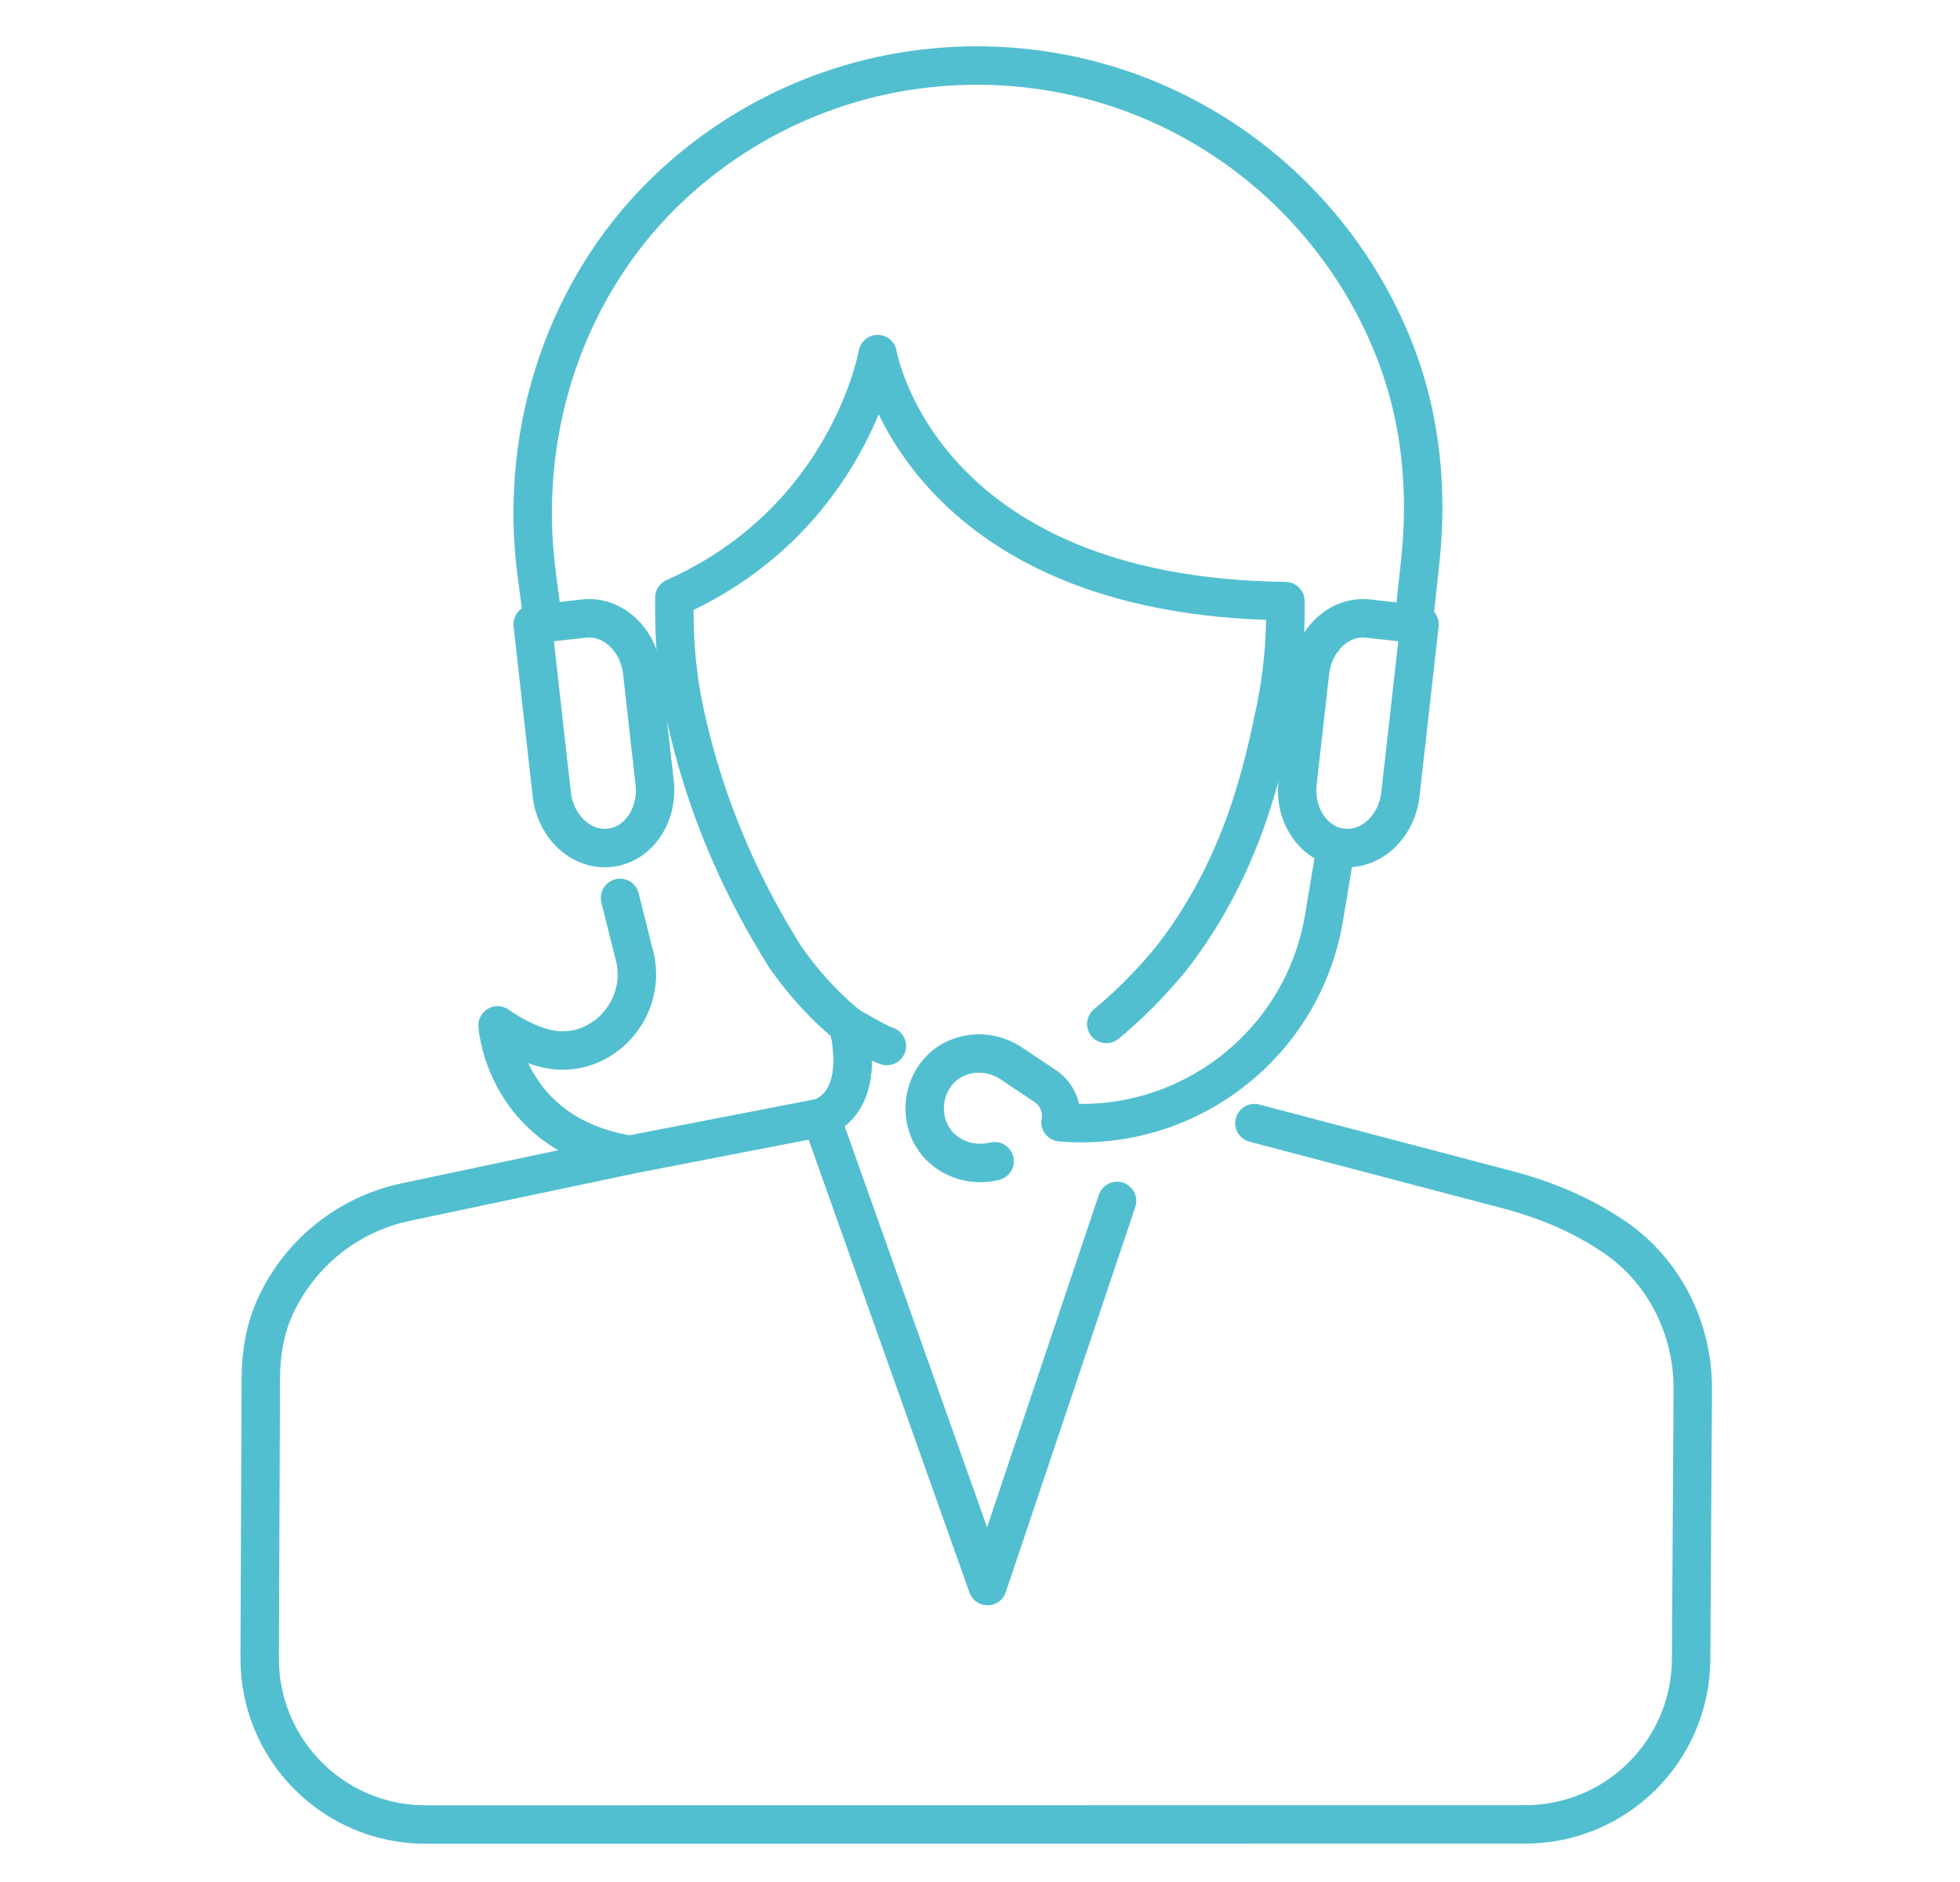 <?xml version="1.0" encoding="utf-8"?>
<svg xmlns="http://www.w3.org/2000/svg" xmlns:xlink="http://www.w3.org/1999/xlink" version="1.1" id="Ebene_1" x="0px" y="0px" viewBox="0 0 153 146.43" style="enable-background:new 0 0 153 146.43;" xml:space="preserve" width="75" height="72">
<style type="text/css">
	.st0{fill:none;stroke:#52BFD0;stroke-width:3;stroke-linecap:round;stroke-linejoin:round;stroke-miterlimit:10;}
</style>
<g id="XMLID_1606_">
	<path id="XMLID_1620_" class="st0" d="M82.8,87.34L82.8,87.34c0.18-1.09-0.29-2.19-1.21-2.8l-2.66-1.78   c-1.83-1.23-4.36-0.97-5.76,0.73c-0.47,0.57-0.8,1.28-0.93,2.07l0,0c-0.13,0.79-0.04,1.56,0.22,2.26c0.77,2.06,3.05,3.12,5.18,2.58   "/>
	<path id="XMLID_1617_" class="st0" d="M48.4,69.85l1.06,4.24c1.34,4.45-2.76,8.78-7.21,7.42c-1.05-0.31-2.18-0.86-3.41-1.71   c0,0,0.55,8.54,10.32,10.1l14.95-2.9c3.63-1.48,2.18-6.92,2.1-7.19c-2.19-1.78-3.8-3.76-4.9-5.33c-3.11-4.93-6.24-11.39-7.9-19.32   c-0.01-0.07-0.03-0.13-0.04-0.2c-0.52-2.48-0.73-5-0.73-7.53v-1.01c13.64-6.08,15.87-19.01,15.87-19.01s3.15,18.94,31.83,19.28   v0.74c0,2.57-0.24,5.14-0.76,7.66c0,0.02-0.01,0.04-0.01,0.06c-0.97,4.62-2.51,11.99-7.86,19.07c0,0-2.13,2.82-5.35,5.47"/>
	<path id="XMLID_1616_" class="st0" d="M87.2,93.5l-10.11,30.06L64.11,87.01c3.63-1.48,2.18-6.92,2.1-7.19c0,0,2.51,1.47,3.02,1.59"/>
	<path id="XMLID_1615_" class="st0" d="M104.26,65.97l-0.9,5.4c-1.65,9.95-10.68,16.84-20.57,15.99"/>
	<g id="XMLID_1611_">
		<path id="XMLID_1614_" class="st0" d="M110.81,48.5l-1.49,13.25c-0.29,2.57-2.32,4.44-4.54,4.19l0,0    c-2.22-0.25-3.78-2.53-3.49-5.1l0.97-8.6c0.29-2.57,2.32-4.44,4.54-4.19L110.81,48.5z"/>
		<path id="XMLID_1613_" class="st0" d="M41.58,48.5l1.49,13.25c0.29,2.57,2.32,4.44,4.54,4.19l0,0c2.22-0.25,3.78-2.53,3.49-5.1    l-0.97-8.6c-0.29-2.57-2.32-4.44-4.54-4.19L41.58,48.5z"/>
		<path id="XMLID_1612_" class="st0" d="M42.4,48.41l-0.51-3.86C40.42,33.28,44.23,21.8,52.6,14.1c6.23-5.72,14.54-9.21,23.66-9.21    c7.51,0,14.48,2.37,20.18,6.4c5.7,4.03,10.15,9.73,12.63,16.38c1.87,5.02,2.37,10.45,1.81,15.78l-0.54,5.02"/>
	</g>
	<path id="XMLID_1610_" class="st0" d="M49.16,89.9l-17.48,3.69c-4.55,0.96-8.28,4.01-10.17,8.1c-0.81,1.74-1.14,3.67-1.15,5.59   l-0.09,21.88c-0.03,7.18,5.78,13.02,12.96,13.01l85.82-0.01c7.13,0,12.92-5.76,12.96-12.88l0.13-21.05   c0.03-4.73-2.2-9.24-6.11-11.91c-0.02-0.01-0.03-0.02-0.05-0.03c-2.5-1.7-5.32-2.88-8.25-3.65c-6.6-1.74-13.21-3.47-19.81-5.21"/>
</g>
</svg>

